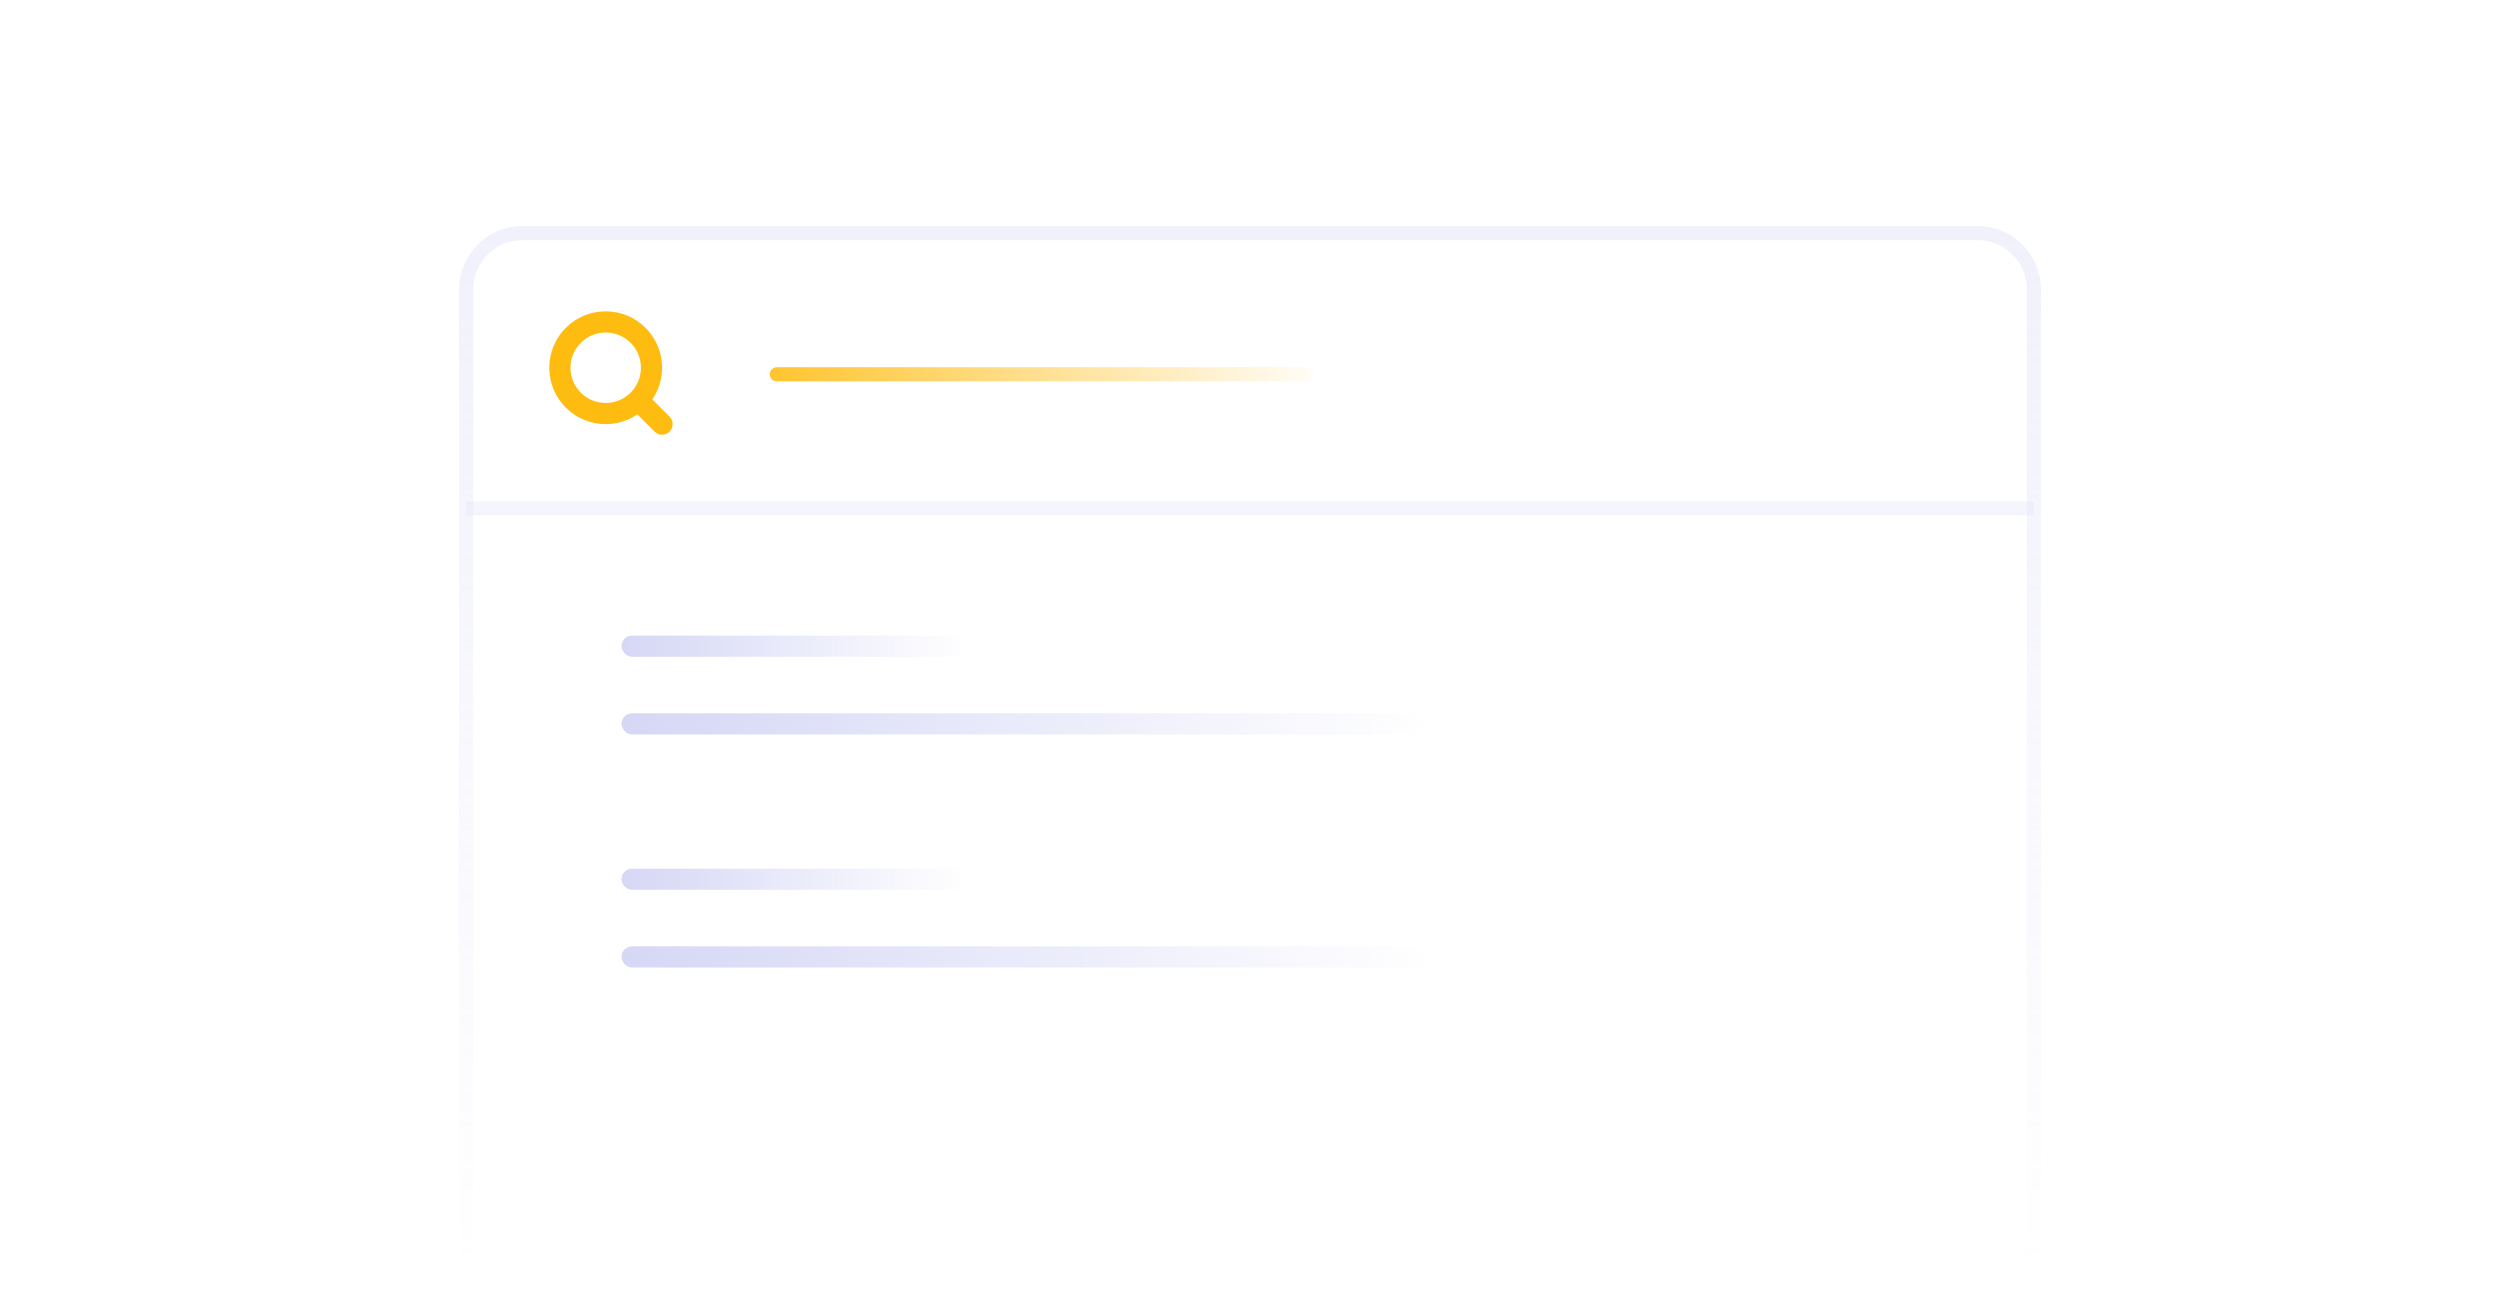 <svg width="354" height="186" viewBox="0 0 354 186" fill="none" xmlns="http://www.w3.org/2000/svg">
<mask id="mask0_823_28999" style="mask-type:alpha" maskUnits="userSpaceOnUse" x="0" y="0" width="354" height="186">
<rect width="354" height="186" fill="#D9D9D9"/>
</mask>
<g mask="url(#mask0_823_28999)">
<mask id="mask1_823_28999" style="mask-type:alpha" maskUnits="userSpaceOnUse" x="0" y="0" width="354" height="186">
<rect width="354" height="186" fill="url(#paint0_linear_823_28999)"/>
</mask>
<g mask="url(#mask1_823_28999)">
<path d="M288 178V41C288 36.582 284.418 33 280 33H74C69.582 33 66 36.582 66 41V178" stroke="#D4D6F5" stroke-opacity="0.4" stroke-width="2"/>
<path d="M66 72H288" stroke="#D4D6F5" stroke-opacity="0.4" stroke-width="2"/>
</g>
<circle cx="85.766" cy="52.071" r="6.488" stroke="#FFBC10" stroke-width="3"/>
<path d="M92.036 56.22C91.45 55.634 90.5 55.634 89.914 56.22C89.329 56.806 89.329 57.756 89.914 58.341L92.036 56.22ZM92.693 61.12C93.278 61.706 94.228 61.706 94.814 61.12C95.4 60.534 95.4 59.584 94.814 58.998L92.693 61.12ZM89.914 58.341L92.693 61.12L94.814 58.998L92.036 56.22L89.914 58.341Z" fill="#FFBC10"/>
<rect x="88" y="90" width="54" height="3" rx="1.5" fill="url(#paint1_linear_823_28999)"/>
<rect x="88" y="123" width="54" height="3" rx="1.5" fill="url(#paint2_linear_823_28999)"/>
<rect x="88" y="101" width="126" height="3" rx="1.5" fill="url(#paint3_linear_823_28999)"/>
<rect x="88" y="134" width="126" height="3" rx="1.5" fill="url(#paint4_linear_823_28999)"/>
<path d="M109 53C109 52.448 109.448 52 110 52H185C185.552 52 186 52.448 186 53C186 53.552 185.552 54 185 54H110C109.448 54 109 53.552 109 53Z" fill="url(#paint5_linear_823_28999)"/>
</g>
<defs>
<linearGradient id="paint0_linear_823_28999" x1="177" y1="0" x2="177" y2="206.653" gradientUnits="userSpaceOnUse">
<stop stop-color="#D9D9D9"/>
<stop offset="0.892" stop-color="#D9D9D9" stop-opacity="0"/>
</linearGradient>
<linearGradient id="paint1_linear_823_28999" x1="86.593" y1="93" x2="137.225" y2="93" gradientUnits="userSpaceOnUse">
<stop stop-color="#D4D6F5"/>
<stop offset="1" stop-color="#D4D6F5" stop-opacity="0"/>
</linearGradient>
<linearGradient id="paint2_linear_823_28999" x1="86.593" y1="126" x2="137.225" y2="126" gradientUnits="userSpaceOnUse">
<stop stop-color="#D4D6F5"/>
<stop offset="1" stop-color="#D4D6F5" stop-opacity="0"/>
</linearGradient>
<linearGradient id="paint3_linear_823_28999" x1="84.716" y1="104" x2="202.858" y2="104" gradientUnits="userSpaceOnUse">
<stop stop-color="#D4D6F5"/>
<stop offset="1" stop-color="#D4D6F5" stop-opacity="0"/>
</linearGradient>
<linearGradient id="paint4_linear_823_28999" x1="84.716" y1="137" x2="202.858" y2="137" gradientUnits="userSpaceOnUse">
<stop stop-color="#D4D6F5"/>
<stop offset="1" stop-color="#D4D6F5" stop-opacity="0"/>
</linearGradient>
<linearGradient id="paint5_linear_823_28999" x1="109" y1="54" x2="189.323" y2="54" gradientUnits="userSpaceOnUse">
<stop stop-color="#FFC42F"/>
<stop offset="1" stop-color="#FFC42F" stop-opacity="0"/>
</linearGradient>
</defs>
</svg>
